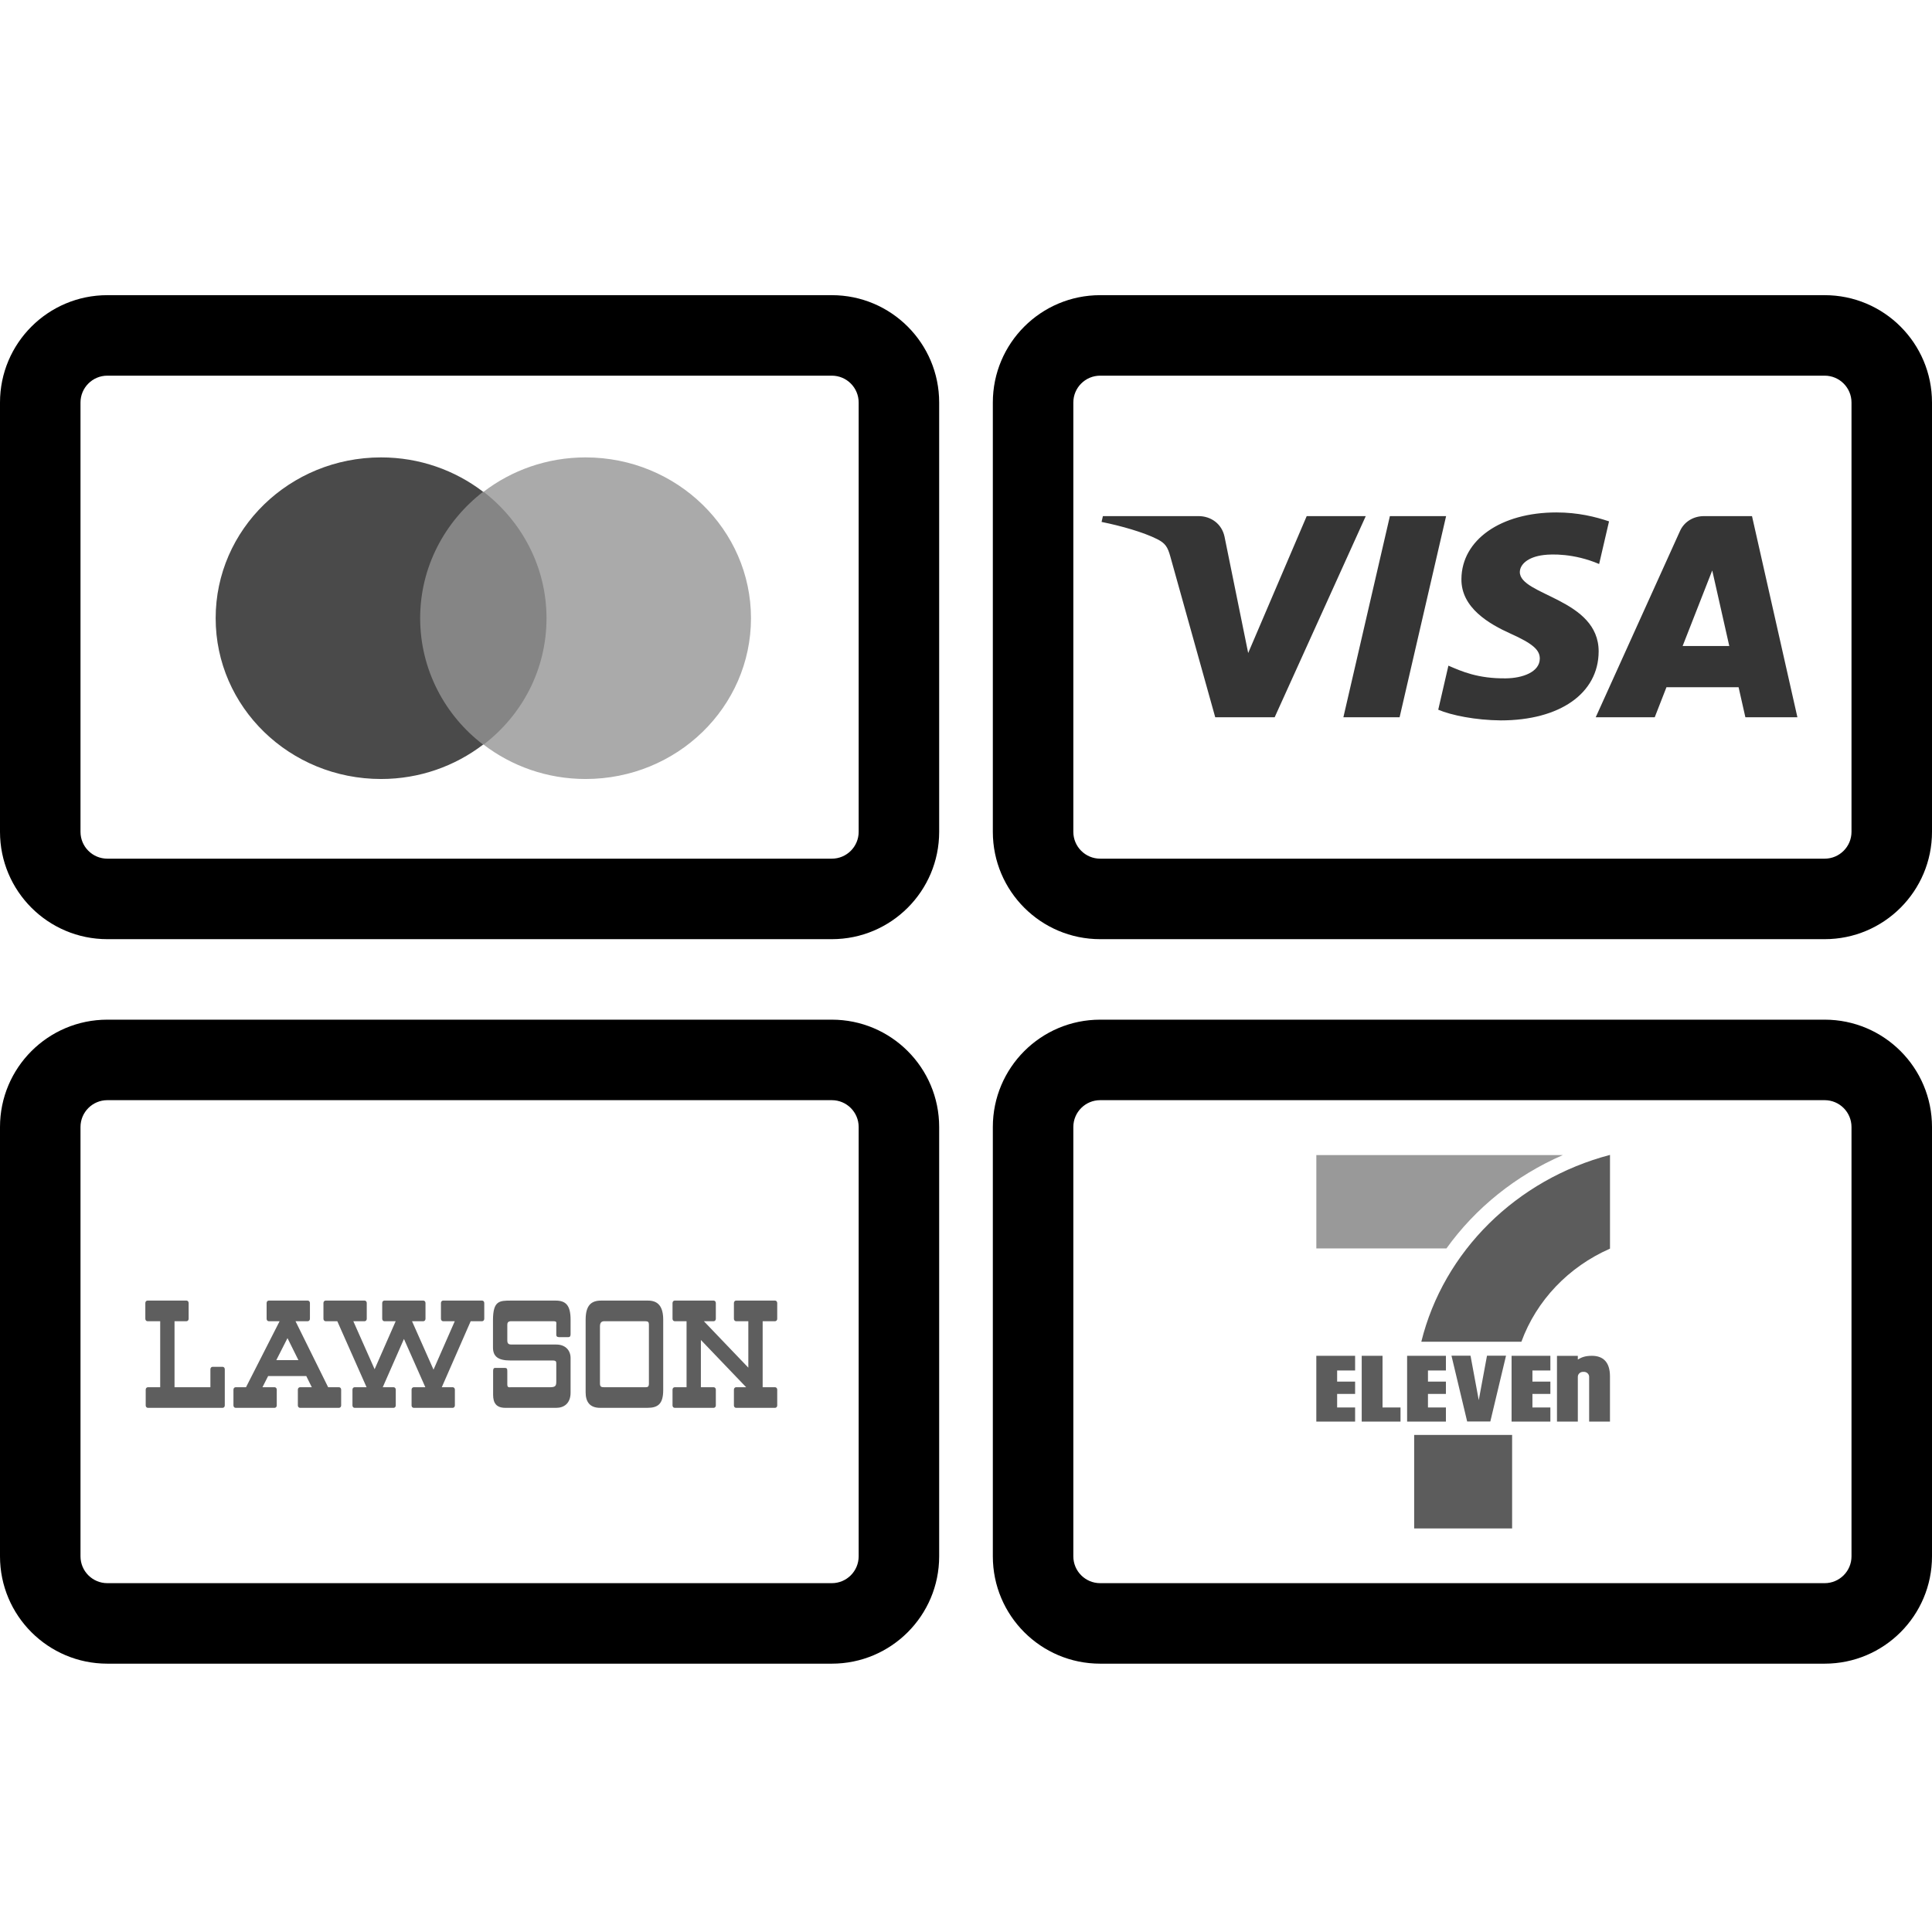 <?xml version="1.0" encoding="UTF-8"?>
<svg width="72px" height="72px" viewBox="0 0 72 72" version="1.1" xmlns="http://www.w3.org/2000/svg" xmlns:xlink="http://www.w3.org/1999/xlink">
    <!-- Generator: Sketch 53 (72520) - https://sketchapp.com -->
    <title>payment-options-icon</title>
    <desc>Created with Sketch.</desc>
    <defs>
        <path d="M13.43,5.389 C13.415,4.31 14.47,3.707 15.264,3.349 C16.08,2.982 16.354,2.746 16.351,2.417 C16.345,1.914 15.7,1.692 15.097,1.684 C14.044,1.669 13.432,1.947 12.945,2.157 L12.566,0.515 C13.054,0.307 13.958,0.125 14.896,0.117 C17.096,0.117 18.536,1.122 18.544,2.681 C18.552,4.659 15.587,4.769 15.607,5.653 C15.614,5.921 15.891,6.207 16.497,6.28 C16.796,6.317 17.624,6.345 18.562,5.945 L18.931,7.534 C18.426,7.704 17.778,7.867 16.97,7.867 C14.899,7.867 13.442,6.848 13.43,5.389 M22.47,7.73 C22.068,7.73 21.729,7.513 21.578,7.18 L18.435,0.234 L20.634,0.234 L21.071,1.353 L23.759,1.353 L24.012,0.234 L25.951,0.234 L24.259,7.73 L22.47,7.73 M22.777,5.705 L23.412,2.89 L21.674,2.89 L22.777,5.705 M10.764,7.73 L9.031,0.234 L11.126,0.234 L12.859,7.73 L10.764,7.73 M7.664,7.73 L5.483,2.628 L4.601,6.966 C4.497,7.451 4.088,7.73 3.634,7.73 L0.069,7.73 L0.019,7.513 C0.751,7.366 1.583,7.128 2.086,6.875 C2.395,6.72 2.483,6.584 2.584,6.216 L4.255,0.234 L6.47,0.234 L9.865,7.73 L7.664,7.73" id="path-1"></path>
    </defs>
    <g id="payment-options-icon" stroke="none" stroke-width="1" fill="none" fill-rule="evenodd">
        <g id="Group-2" transform="translate(0, 11)">
            <g id="Rectangle-Copy-7" fill-rule="nonzero">
                <path d="M4,3 C3.448,3 3,3.448 3,4 L3,20 C3,20.552 3.448,21 4,21 L31,21 C31.552,21 32,20.552 32,20 L32,4 C32,3.448 31.552,3 31,3 L4,3 Z M4,0 L31,0 C33.209,-4.4408921e-16 35,1.791 35,4 L35,20 C35,22.209 33.209,24 31,24 L4,24 C1.791,24 4.4408921e-16,22.209 0,20 L0,4 C-4.4408921e-16,1.791 1.791,4.4408921e-16 4,0 Z" id="Rectangle-Copy" fill="#000000"></path>
                <g id="Mastercard-logo" transform="translate(8, 6)">
                    <g id="XMLID_328_" transform="translate(0, 0.016)">
                        <rect id="rect19" fill="#858585" x="7.315" y="1.311" width="5.394" height="9.422"></rect>
                        <path d="M7.658,6.022 C7.658,4.108 8.582,2.41 10.004,1.311 C8.959,0.512 7.64,0.03 6.202,0.03 C2.794,0.03 0.037,2.71 0.037,6.022 C0.037,9.335 2.794,12.015 6.202,12.015 C7.64,12.015 8.959,11.532 10.004,10.733 C8.582,9.651 7.658,7.936 7.658,6.022 Z" id="XMLID_330_" fill="#4A4A4A"></path>
                        <path d="M19.987,6.022 C19.987,9.335 17.23,12.015 13.822,12.015 C12.384,12.015 11.065,11.532 10.021,10.733 C11.459,9.634 12.367,7.936 12.367,6.022 C12.367,4.108 11.442,2.41 10.021,1.311 C11.065,0.512 12.384,0.03 13.822,0.03 C17.23,0.03 19.987,2.726 19.987,6.022 Z" id="path22" fill="#AAAAAA"></path>
                    </g>
                </g>
            </g>
            <g id="Rectangle-Copy-8" transform="translate(37, 0)">
                <path d="M4,3 C3.448,3 3,3.448 3,4 L3,20 C3,20.552 3.448,21 4,21 L31,21 C31.552,21 32,20.552 32,20 L32,4 C32,3.448 31.552,3 31,3 L4,3 Z M4,0 L31,0 C33.209,-4.4408921e-16 35,1.791 35,4 L35,20 C35,22.209 33.209,24 31,24 L4,24 C1.791,24 4.4408921e-16,22.209 0,20 L0,4 C-4.4408921e-16,1.791 1.791,4.4408921e-16 4,0 Z" id="Rectangle-Copy-3" fill="#000000" fill-rule="nonzero"></path>
                <g id="Visa_2014_logo_detail" transform="translate(4, 7)">
                    <g id="g10267" transform="translate(13.033, 4.964) scale(-1, 1) rotate(-180) translate(-13.033, -4.964) translate(0.033, 0.964)">
                        <g id="g10269-Clipped">
                            <mask id="mask-2" fill="white">
                                <use xlink:href="#path-1"></use>
                            </mask>
                            <use id="path10273" fill="#353535" xlink:href="#path-1"></use>
                        </g>
                    </g>
                </g>
            </g>
            <g id="Rectangle-Copy-5" transform="translate(0, 27)" fill-rule="nonzero">
                <path d="M4,3 C3.448,3 3,3.448 3,4 L3,20 C3,20.552 3.448,21 4,21 L31,21 C31.552,21 32,20.552 32,20 L32,4 C32,3.448 31.552,3 31,3 L4,3 Z M4,0 L31,0 C33.209,-4.4408921e-16 35,1.791 35,4 L35,20 C35,22.209 33.209,24 31,24 L4,24 C1.791,24 4.4408921e-16,22.209 0,20 L0,4 C-4.4408921e-16,1.791 1.791,4.4408921e-16 4,0 Z" id="Rectangle-Copy-2" fill="#000000"></path>
                <g id="Lawson_logo" transform="translate(5, 9)" fill="#5E5E5E">
                    <g id="g5075" transform="translate(15.061, 3.338) scale(-1, 1) rotate(-180) translate(-15.061, -3.338) translate(13.061, 0.838)">
                        <path d="M0.957,2.137 C1.419,2.137 2.457,2.137 2.534,2.137 C2.67,2.137 2.67,2.089 2.67,2.01 C2.67,1.931 2.67,1.524 2.67,1.36 C2.67,1.195 2.646,1.14 2.432,1.14 C2.218,1.14 1.034,1.14 0.978,1.14 C0.921,1.14 0.845,1.115 0.845,1.241 C0.845,1.368 0.845,1.657 0.845,1.744 C0.845,1.83 0.828,1.861 0.743,1.861 C0.659,1.861 0.463,1.861 0.414,1.861 C0.365,1.861 0.316,1.861 0.316,1.744 C0.316,1.626 0.316,1.156 0.316,0.858 C0.316,0.56 0.428,0.372 0.772,0.372 C1.115,0.372 2.393,0.372 2.673,0.372 C2.954,0.372 3.203,0.537 3.203,0.936 C3.203,1.336 3.203,1.948 3.203,2.229 C3.203,2.512 3.013,2.731 2.67,2.731 C2.326,2.731 1.088,2.731 1.003,2.731 C0.918,2.731 0.845,2.746 0.845,2.88 C0.845,3.013 0.845,3.405 0.845,3.476 C0.845,3.546 0.879,3.6 0.984,3.6 C1.09,3.6 2.406,3.6 2.553,3.6 C2.701,3.6 2.67,3.562 2.67,3.445 C2.67,3.327 2.67,3.193 2.67,3.1 C2.67,3.006 2.736,3.006 2.813,3.006 C2.89,3.006 3.024,3.006 3.107,3.006 C3.192,3.006 3.203,3.053 3.203,3.123 C3.203,3.193 3.203,3.654 3.203,3.654 C3.203,4.178 3.038,4.369 2.645,4.369 C2.252,4.369 1.419,4.369 0.984,4.369 C0.55,4.369 0.316,4.361 0.311,3.654 C0.311,3.289 0.311,3.203 0.311,3.186 L0.311,3.182 C0.311,3.161 0.311,2.935 0.311,2.622 C0.311,2.292 0.494,2.137 0.957,2.137" id="path5077"></path>
                    </g>
                    <g id="g5079" transform="translate(18.402, 3.176) scale(-1, 1) rotate(-180) translate(-18.402, -3.176) translate(16.402, 0.676)">
                        <path d="M0.957,2.137 C0.957,2.137 0.957,3.102 0.957,3.25 C0.957,3.4 1.03,3.438 1.115,3.438 C1.157,3.438 2.539,3.438 2.644,3.438 C2.75,3.438 2.781,3.407 2.781,3.314 C2.781,3.22 2.781,1.244 2.781,1.11 C2.781,0.978 2.715,0.978 2.644,0.978 C2.575,0.978 1.213,0.978 1.108,0.978 C1.002,0.978 0.957,1.001 0.957,1.118 C0.957,1.236 0.957,2.137 0.957,2.137 Z M0.963,0.21 C1.362,0.21 2.333,0.21 2.726,0.21 C3.119,0.21 3.314,0.356 3.314,0.874 C3.314,1.392 3.314,3.013 3.314,3.491 C3.314,3.972 3.135,4.207 2.747,4.207 C2.382,4.207 1.368,4.207 1.002,4.207 C0.638,4.207 0.423,4.04 0.423,3.491 C0.423,2.942 0.423,1.988 0.423,1.988 C0.423,1.988 0.423,1.125 0.423,0.788 C0.423,0.451 0.563,0.21 0.963,0.21 L0.963,0.21 Z" id="path5081"></path>
                    </g>
                    <g id="g5083" transform="translate(2.018, 3.478) scale(-1, 1) rotate(-180) translate(-2.018, -3.478) translate(0.018, 0.978)">
                        <path d="M0.478,3.74 L0.952,3.74 L0.952,1.28 L0.492,1.28 C0.448,1.28 0.412,1.24 0.412,1.191 L0.412,0.601 C0.412,0.551 0.448,0.512 0.492,0.512 L3.28,0.512 C3.324,0.512 3.359,0.551 3.359,0.601 L3.359,1.951 C3.359,2 3.324,2.041 3.28,2.041 L2.903,2.041 C2.859,2.041 2.823,2 2.823,1.951 L2.823,1.28 L1.486,1.28 L1.486,3.74 L1.932,3.74 C1.977,3.74 2.012,3.78 2.012,3.831 L2.012,4.42 C2.012,4.469 1.977,4.509 1.932,4.509 L0.478,4.509 C0.434,4.509 0.398,4.469 0.398,4.42 L0.398,3.831 C0.398,3.78 0.434,3.74 0.478,3.74" id="path5085"></path>
                    </g>
                    <g id="g5087" transform="translate(5.822, 3.04) scale(-1, 1) rotate(-180) translate(-5.822, -3.04) translate(3.322, 0.54)">
                        <path d="M2.392,2.672 L2.799,1.852 L2.803,1.852 L2.799,1.851 L2.799,1.852 L1.978,1.852 L1.976,1.854 L2.392,2.672 Z M0.458,0.074 L1.912,0.074 C1.956,0.074 1.992,0.113 1.992,0.162 L1.992,0.753 C1.992,0.802 1.956,0.842 1.912,0.842 L1.463,0.842 L1.46,0.844 L1.67,1.258 L1.671,1.258 L1.67,1.258 L3.094,1.258 L3.093,1.256 L3.299,0.84 L3.297,0.842 L2.858,0.842 C2.814,0.842 2.778,0.802 2.778,0.753 L2.778,0.162 C2.778,0.113 2.814,0.074 2.858,0.074 L4.313,0.074 C4.356,0.074 4.392,0.113 4.392,0.162 L4.392,0.753 C4.392,0.802 4.356,0.842 4.313,0.842 L3.908,0.842 L3.908,0.84 L2.691,3.302 L3.148,3.302 C3.192,3.302 3.228,3.342 3.228,3.392 L3.228,3.982 C3.228,4.031 3.192,4.071 3.148,4.071 L1.693,4.071 C1.649,4.071 1.614,4.031 1.614,3.982 L1.614,3.392 C1.614,3.342 1.649,3.302 1.693,3.302 L2.098,3.302 L0.847,0.844 L0.849,0.842 L0.458,0.842 C0.414,0.842 0.378,0.802 0.378,0.753 L0.378,0.162 C0.378,0.113 0.414,0.074 0.458,0.074 L0.458,0.074 Z" id="path5089"></path>
                    </g>
                    <g id="g5091" transform="translate(10.155, 3.478) scale(-1, 1) rotate(-180) translate(-10.155, -3.478) translate(6.655, 0.978)">
                        <path d="M0.478,3.74 L0.915,3.74 L2.006,1.28 L1.559,1.28 C1.515,1.28 1.48,1.24 1.48,1.191 L1.48,0.601 C1.48,0.551 1.515,0.512 1.559,0.512 L3.015,0.512 C3.058,0.512 3.094,0.551 3.094,0.601 L3.094,1.191 C3.094,1.24 3.058,1.28 3.015,1.28 L2.609,1.28 L3.399,3.079 L4.196,1.28 L3.763,1.28 C3.719,1.28 3.683,1.24 3.683,1.191 L3.683,0.601 C3.683,0.551 3.719,0.512 3.763,0.512 L5.217,0.512 C5.262,0.512 5.297,0.551 5.297,0.601 L5.297,1.191 C5.297,1.24 5.262,1.28 5.217,1.28 L4.809,1.28 L5.886,3.74 L6.313,3.74 C6.357,3.74 6.392,3.78 6.392,3.831 L6.392,4.42 C6.392,4.469 6.357,4.509 6.313,4.509 L4.858,4.509 C4.814,4.509 4.778,4.469 4.778,4.42 L4.778,3.831 C4.778,3.78 4.814,3.74 4.858,3.74 L5.293,3.74 L4.501,1.935 L3.7,3.74 L4.123,3.74 C4.167,3.74 4.202,3.78 4.202,3.831 L4.202,4.42 C4.202,4.469 4.167,4.509 4.123,4.509 L2.668,4.509 C2.624,4.509 2.589,4.469 2.589,4.42 L2.589,3.831 C2.589,3.78 2.624,3.74 2.668,3.74 L3.091,3.74 L2.306,1.951 L1.512,3.74 L1.933,3.74 C1.978,3.74 2.013,3.78 2.013,3.831 L2.013,4.42 C2.013,4.469 1.978,4.509 1.933,4.509 L0.478,4.509 C0.435,4.509 0.399,4.469 0.399,4.42 L0.399,3.831 C0.399,3.78 0.435,3.74 0.478,3.74" id="path5093"></path>
                    </g>
                    <g id="g5095" transform="translate(22.165, 3.466) scale(-1, 1) rotate(-180) translate(-22.165, -3.466) translate(19.665, 1.466)">
                        <path d="M0.478,0 L1.932,0 C1.977,0 2.012,0.038 2.012,0.088 L2.012,0.679 C2.012,0.728 1.977,0.768 1.932,0.768 L1.455,0.768 L1.455,2.528 L1.456,2.528 L3.142,0.768 L2.765,0.768 C2.722,0.768 2.686,0.728 2.686,0.679 L2.686,0.088 C2.686,0.038 2.722,0 2.765,0 L4.22,0 C4.264,0 4.3,0.038 4.3,0.088 L4.3,0.679 C4.3,0.728 4.264,0.768 4.22,0.768 L3.757,0.768 L3.757,3.228 L4.22,3.228 C4.264,3.228 4.3,3.268 4.3,3.318 L4.3,3.907 C4.3,3.957 4.264,3.997 4.22,3.997 L2.765,3.997 C2.722,3.997 2.686,3.957 2.686,3.907 L2.686,3.318 C2.686,3.268 2.722,3.228 2.765,3.228 L3.223,3.228 L3.223,1.499 L3.221,1.499 L1.566,3.228 L1.932,3.228 C1.977,3.228 2.012,3.268 2.012,3.318 L2.012,3.907 C2.012,3.957 1.977,3.997 1.932,3.997 L0.478,3.997 C0.434,3.997 0.398,3.957 0.398,3.907 L0.398,3.318 C0.398,3.268 0.434,3.228 0.478,3.228 L0.921,3.228 L0.921,0.768 L0.478,0.768 C0.434,0.768 0.398,0.728 0.398,0.679 L0.398,0.088 C0.398,0.038 0.434,0 0.478,0" id="path5097"></path>
                    </g>
                </g>
            </g>
            <g id="Rectangle-Copy-6" transform="translate(37, 27)">
                <path d="M4,3 C3.448,3 3,3.448 3,4 L3,20 C3,20.552 3.448,21 4,21 L31,21 C31.552,21 32,20.552 32,20 L32,4 C32,3.448 31.552,3 31,3 L4,3 Z M4,0 L31,0 C33.209,-4.4408921e-16 35,1.791 35,4 L35,20 C35,22.209 33.209,24 31,24 L4,24 C1.791,24 4.4408921e-16,22.209 0,20 L0,4 C-4.4408921e-16,1.791 1.791,4.4408921e-16 4,0 Z" id="Rectangle-Copy-4" fill="#000000" fill-rule="nonzero"></path>
                <g id="7-eleven-logo@logotyp.us" transform="translate(12, 5)">
                    <path d="M9.243,0.046 L0.056,0.046 L0.056,3.526 L4.904,3.526 C5.992,2.011 7.492,0.807 9.243,0.046" id="Path" fill="#999999"></path>
                    <path d="M3.702,10.476 L7.352,10.476 L7.352,13.96 L3.702,13.96 L3.702,10.476 Z M7.698,7.002 C8.259,5.466 9.452,4.213 11,3.533 L11,0.04 C7.518,0.954 4.801,3.63 3.968,7.002 L7.698,7.002 L7.698,7.002 Z" id="Shape" fill="#5C5C5C" style="mix-blend-mode: color;"></path>
                    <g id="Group" transform="translate(0, 7.522)" fill="#5C5C5C">
                        <path d="M2.523,0.005 L1.747,0.005 L1.747,2.457 L3.193,2.457 L3.193,1.93 L2.523,1.93 L2.523,0.005 L2.523,0.005 Z M7.332,2.457 L8.778,2.457 L8.778,1.93 L8.109,1.93 L8.109,1.426 L8.778,1.426 L8.778,0.967 L8.109,0.967 L8.109,0.551 L8.778,0.551 L8.778,0.005 L7.332,0.005 L7.332,2.457 L7.332,2.457 Z M3.439,2.457 L4.885,2.457 L4.885,1.93 L4.216,1.93 L4.216,1.426 L4.885,1.426 L4.885,0.967 L4.216,0.967 L4.216,0.551 L4.885,0.551 L4.885,0.005 L3.439,0.005 L3.439,2.457 L3.439,2.457 Z M0.055,2.457 L1.501,2.457 L1.501,1.93 L0.831,1.93 L0.831,1.426 L1.501,1.426 L1.501,0.967 L0.831,0.967 L0.831,0.551 L1.501,0.551 L1.501,0.005 L0.055,0.005 L0.055,2.457 L0.055,2.457 L0.055,2.457 Z M10.325,0.005 C10.08,0.005 9.943,0.058 9.801,0.144 L9.801,0.006 L9.024,0.006 L9.024,2.457 L9.801,2.457 L9.801,0.788 C9.801,0.686 9.888,0.603 9.995,0.603 L10.029,0.603 C10.135,0.603 10.223,0.686 10.223,0.788 L10.223,2.457 L10.999,2.457 L10.999,0.771 C10.999,0.248 10.751,0.005 10.325,0.005 L10.325,0.005 Z M7.125,0.001 L6.54,2.453 L5.677,2.453 L5.092,0.001 L5.802,0.001 L6.109,1.657 L6.416,0.001 L7.126,0.001 L7.125,0.001 Z" id="Shape" style="mix-blend-mode: color;"></path>
                    </g>
                </g>
            </g>
        </g>
    </g>
</svg>